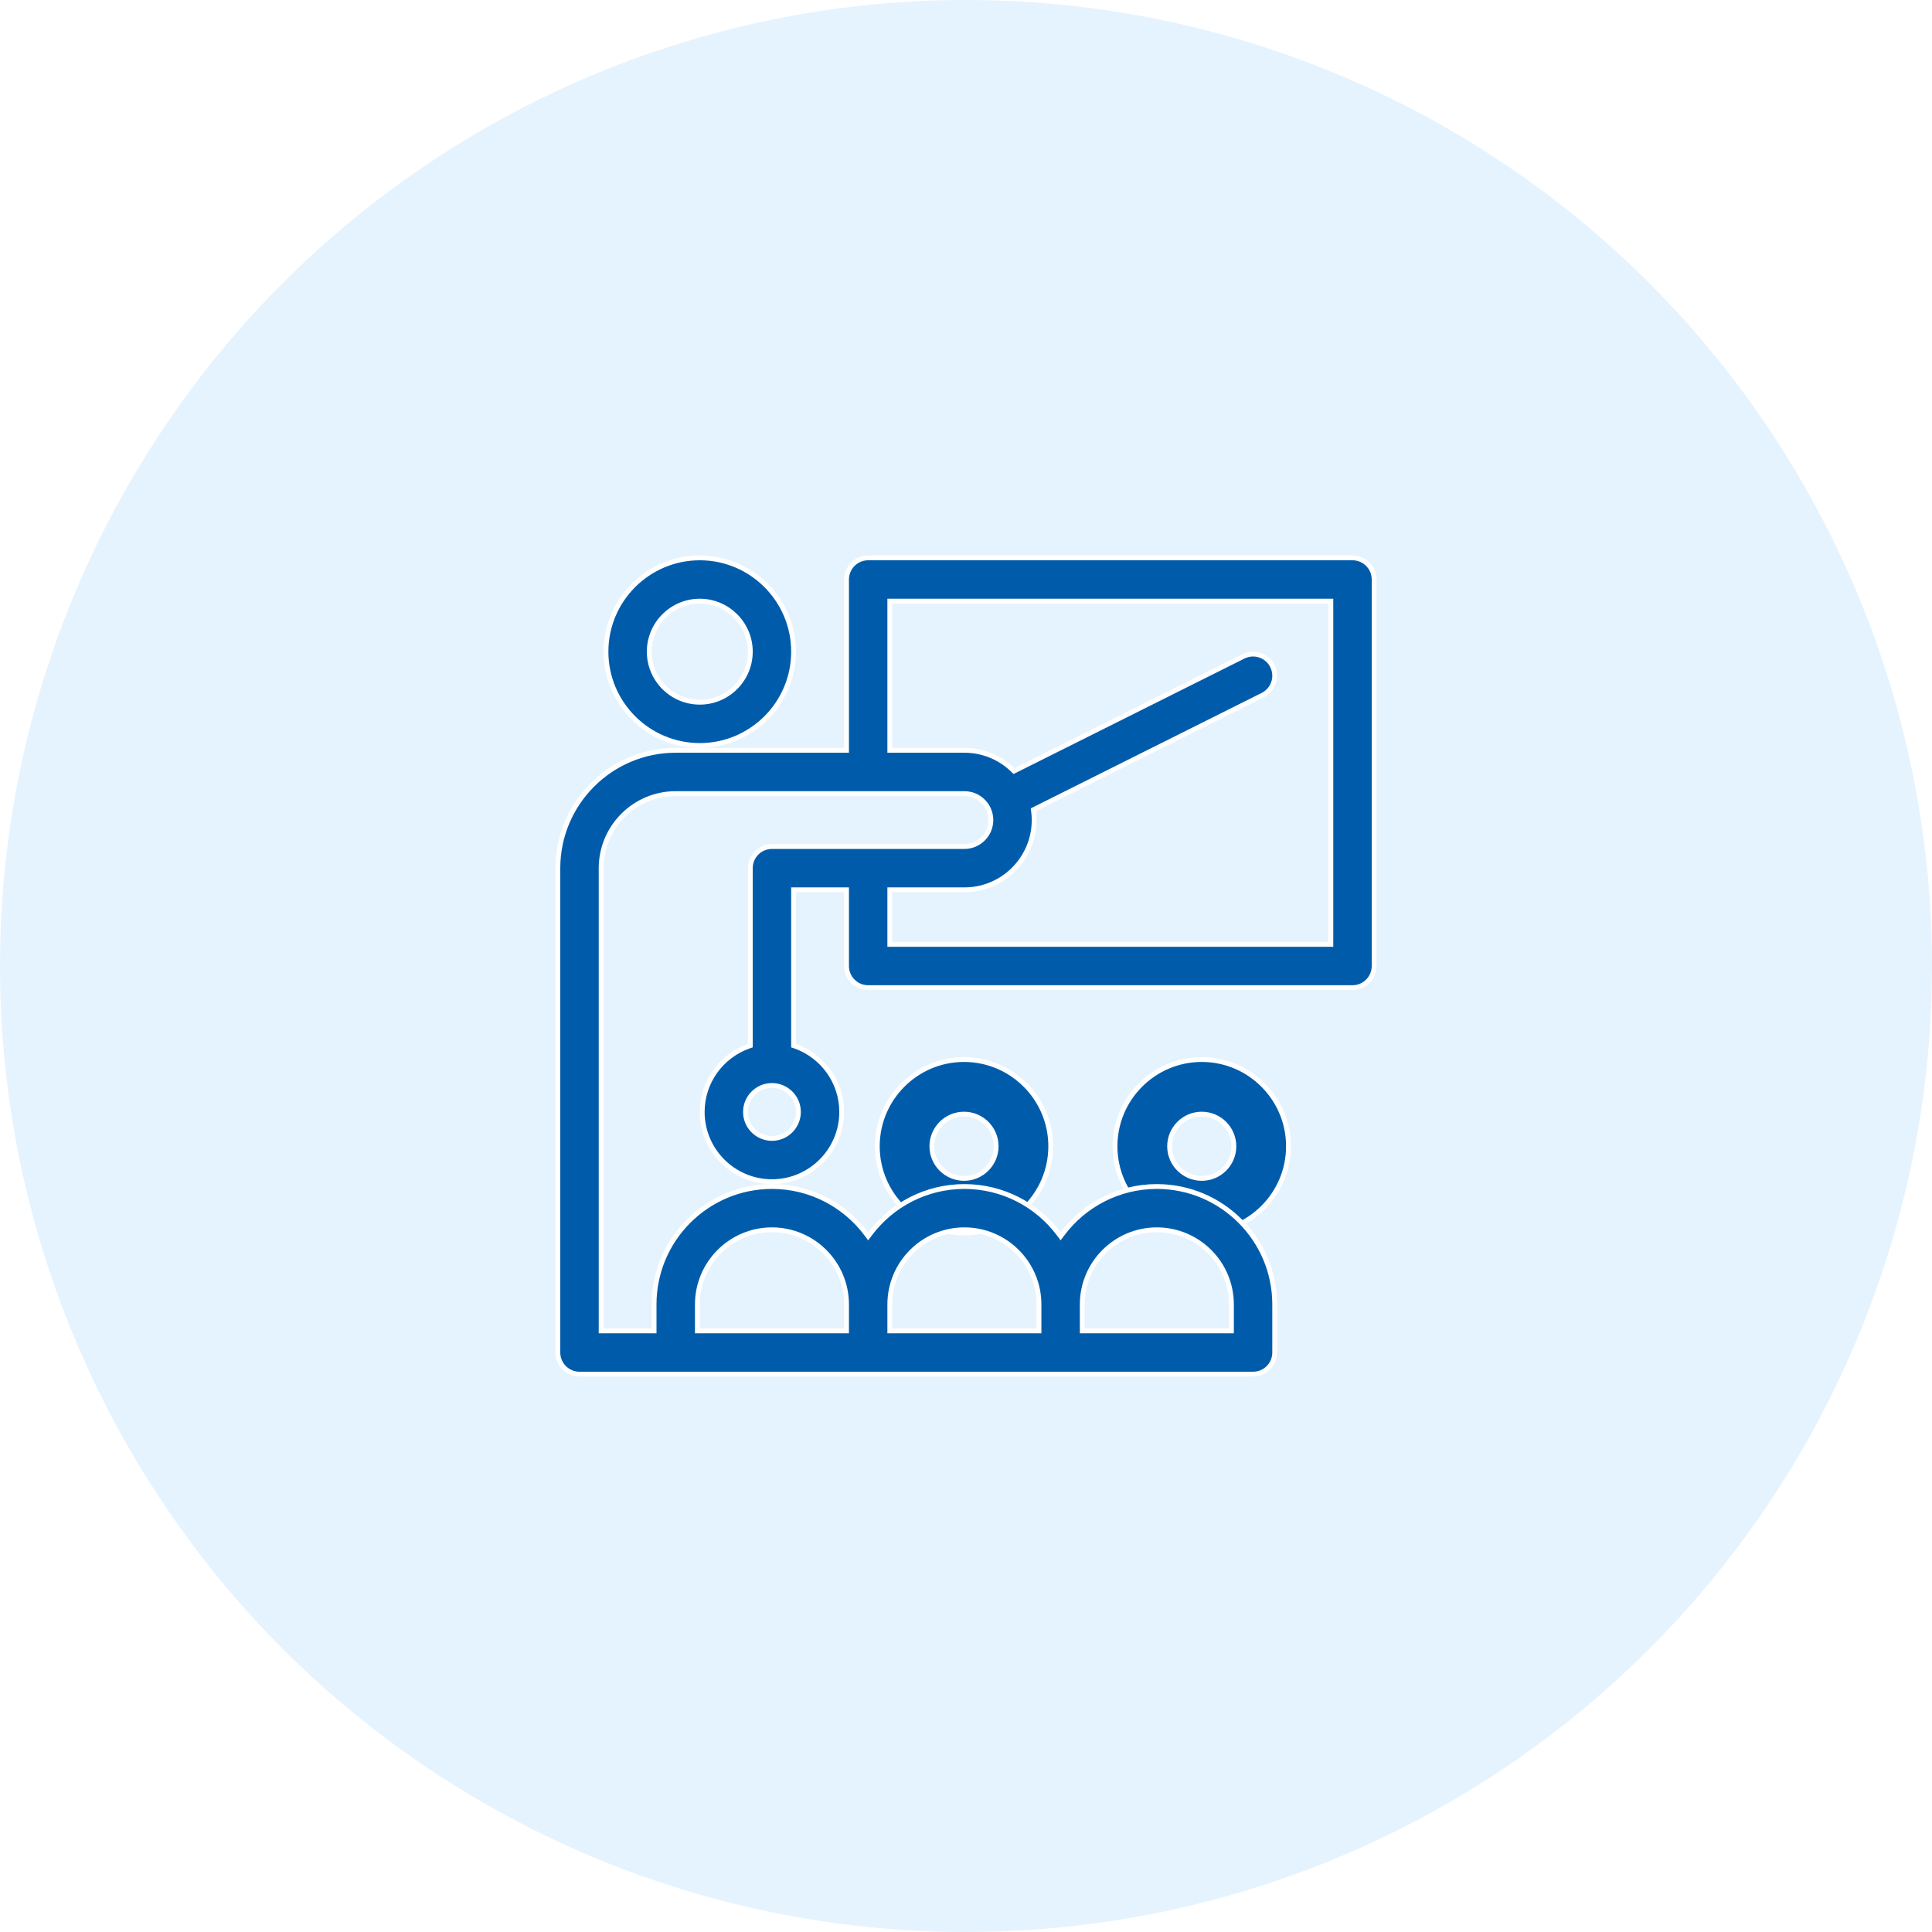 <svg width="80" height="80" viewBox="0 0 80 80" fill="none" xmlns="http://www.w3.org/2000/svg">
<g filter="url(#filter0_b_1908_3031)">
<circle cx="40" cy="40" r="40" transform="matrix(1 0 0 -1 0 80)" fill="#E5F3FE"/>
</g>
<path d="M39.918 43.873C41.898 43.873 43.509 45.485 43.509 47.465C43.509 49.445 41.898 51.056 39.918 51.056C37.938 51.056 36.327 49.445 36.327 47.465C36.327 45.485 37.938 43.873 39.918 43.873ZM38.587 47.465C38.587 48.198 39.184 48.795 39.918 48.795C40.652 48.795 41.248 48.198 41.248 47.465C41.248 46.731 40.652 46.134 39.918 46.134C39.184 46.134 38.587 46.731 38.587 47.465Z" fill="#005CAA" stroke="white" stroke-width="0.2"/>
<path d="M49.762 43.873C51.742 43.873 53.353 45.485 53.353 47.465C53.353 49.445 51.742 51.056 49.762 51.056C47.782 51.056 46.17 49.445 46.17 47.465C46.17 45.485 47.782 43.873 49.762 43.873ZM48.431 47.465C48.431 48.198 49.028 48.795 49.762 48.795C50.495 48.795 51.092 48.198 51.092 47.465C51.092 46.731 50.495 46.134 49.762 46.134C49.028 46.134 48.431 46.731 48.431 47.465Z" fill="#005CAA" stroke="white" stroke-width="0.2"/>
<path d="M28.977 23.1C31.118 23.1 32.861 24.843 32.861 26.984C32.861 29.126 31.118 30.869 28.977 30.869C26.835 30.869 25.092 29.126 25.092 26.984C25.092 24.843 26.835 23.1 28.977 23.1ZM26.884 26.984C26.884 28.138 27.823 29.077 28.977 29.077C30.13 29.077 31.069 28.138 31.069 26.984C31.069 25.831 30.13 24.892 28.977 24.892C27.823 24.892 26.884 25.831 26.884 26.984Z" fill="#005CAA" stroke="white" stroke-width="0.2"/>
<path d="M34.953 31.069H35.053V30.969V23.996C35.053 23.501 35.454 23.1 35.949 23.1H56.004C56.499 23.1 56.9 23.501 56.9 23.996V40C56.9 40.495 56.499 40.896 56.004 40.896H35.949C35.454 40.896 35.053 40.495 35.053 40V36.945V36.845H34.953H32.961H32.861V36.945V43.226V43.297L32.928 43.32C34.048 43.718 34.853 44.788 34.853 46.043C34.853 47.635 33.557 48.931 31.965 48.931C30.372 48.931 29.077 47.635 29.077 46.043C29.077 44.788 29.881 43.718 31.002 43.32L31.069 43.297V43.226V35.949C31.069 35.454 31.47 35.053 31.965 35.053H39.934C40.538 35.053 41.03 34.561 41.03 33.957C41.03 33.353 40.538 32.861 39.934 32.861H27.98C26.277 32.861 24.892 34.246 24.892 35.949V55.008V55.108H24.992H26.984H27.084V55.008V54.012C27.084 51.321 29.274 49.131 31.965 49.131C33.559 49.131 34.978 49.9 35.869 51.087L35.949 51.193L36.029 51.087C36.921 49.9 38.339 49.131 39.934 49.131C41.528 49.131 42.947 49.9 43.838 51.087L43.918 51.193L43.998 51.087C44.889 49.9 46.308 49.131 47.902 49.131C50.593 49.131 52.783 51.321 52.783 54.012V56.004C52.783 56.499 52.382 56.9 51.887 56.9H23.996C23.501 56.9 23.1 56.499 23.1 56.004V35.949C23.1 33.258 25.289 31.069 27.98 31.069H34.953ZM50.891 55.108H50.991V55.008V54.012C50.991 52.309 49.605 50.923 47.902 50.923C46.199 50.923 44.814 52.309 44.814 54.012V55.008V55.108H44.914H50.891ZM42.922 55.108H43.022V55.008V54.012C43.022 52.309 41.636 50.923 39.934 50.923C38.231 50.923 36.845 52.309 36.845 54.012V55.008V55.108H36.945H42.922ZM34.953 55.108H35.053V55.008V54.012C35.053 52.309 33.668 50.923 31.965 50.923C30.262 50.923 28.877 52.309 28.877 54.012V55.008V55.108H28.977H34.953ZM55.008 39.104H55.108V39.004V24.992V24.892H55.008H36.945H36.845V24.992V30.969V31.069H36.945H39.934C40.711 31.069 41.417 31.378 41.937 31.879L41.987 31.928L42.051 31.897L51.486 27.179L51.486 27.179C51.928 26.958 52.467 27.137 52.688 27.58L52.688 27.58C52.91 28.023 52.73 28.561 52.287 28.782C52.287 28.782 52.287 28.782 52.287 28.782L42.853 33.499L42.79 33.531L42.799 33.601C42.814 33.718 42.822 33.837 42.822 33.957C42.822 35.55 41.526 36.845 39.934 36.845H36.945H36.845V36.945V39.004V39.104H36.945H55.008ZM30.869 46.043C30.869 46.647 31.36 47.139 31.965 47.139C32.569 47.139 33.061 46.647 33.061 46.043C33.061 45.439 32.569 44.947 31.965 44.947C31.36 44.947 30.869 45.439 30.869 46.043Z" fill="#005CAA" stroke="white" stroke-width="0.2"/>
<defs>
<filter id="filter0_b_1908_3031" x="-53.1" y="-53.1" width="186.2" height="186.2" filterUnits="userSpaceOnUse" color-interpolation-filters="sRGB">
<feFlood flood-opacity="0" result="BackgroundImageFix"/>
<feGaussianBlur in="BackgroundImageFix" stdDeviation="26.55"/>
<feComposite in2="SourceAlpha" operator="in" result="effect1_backgroundBlur_1908_3031"/>
<feBlend mode="normal" in="SourceGraphic" in2="effect1_backgroundBlur_1908_3031" result="shape"/>
</filter>
</defs>
</svg>

